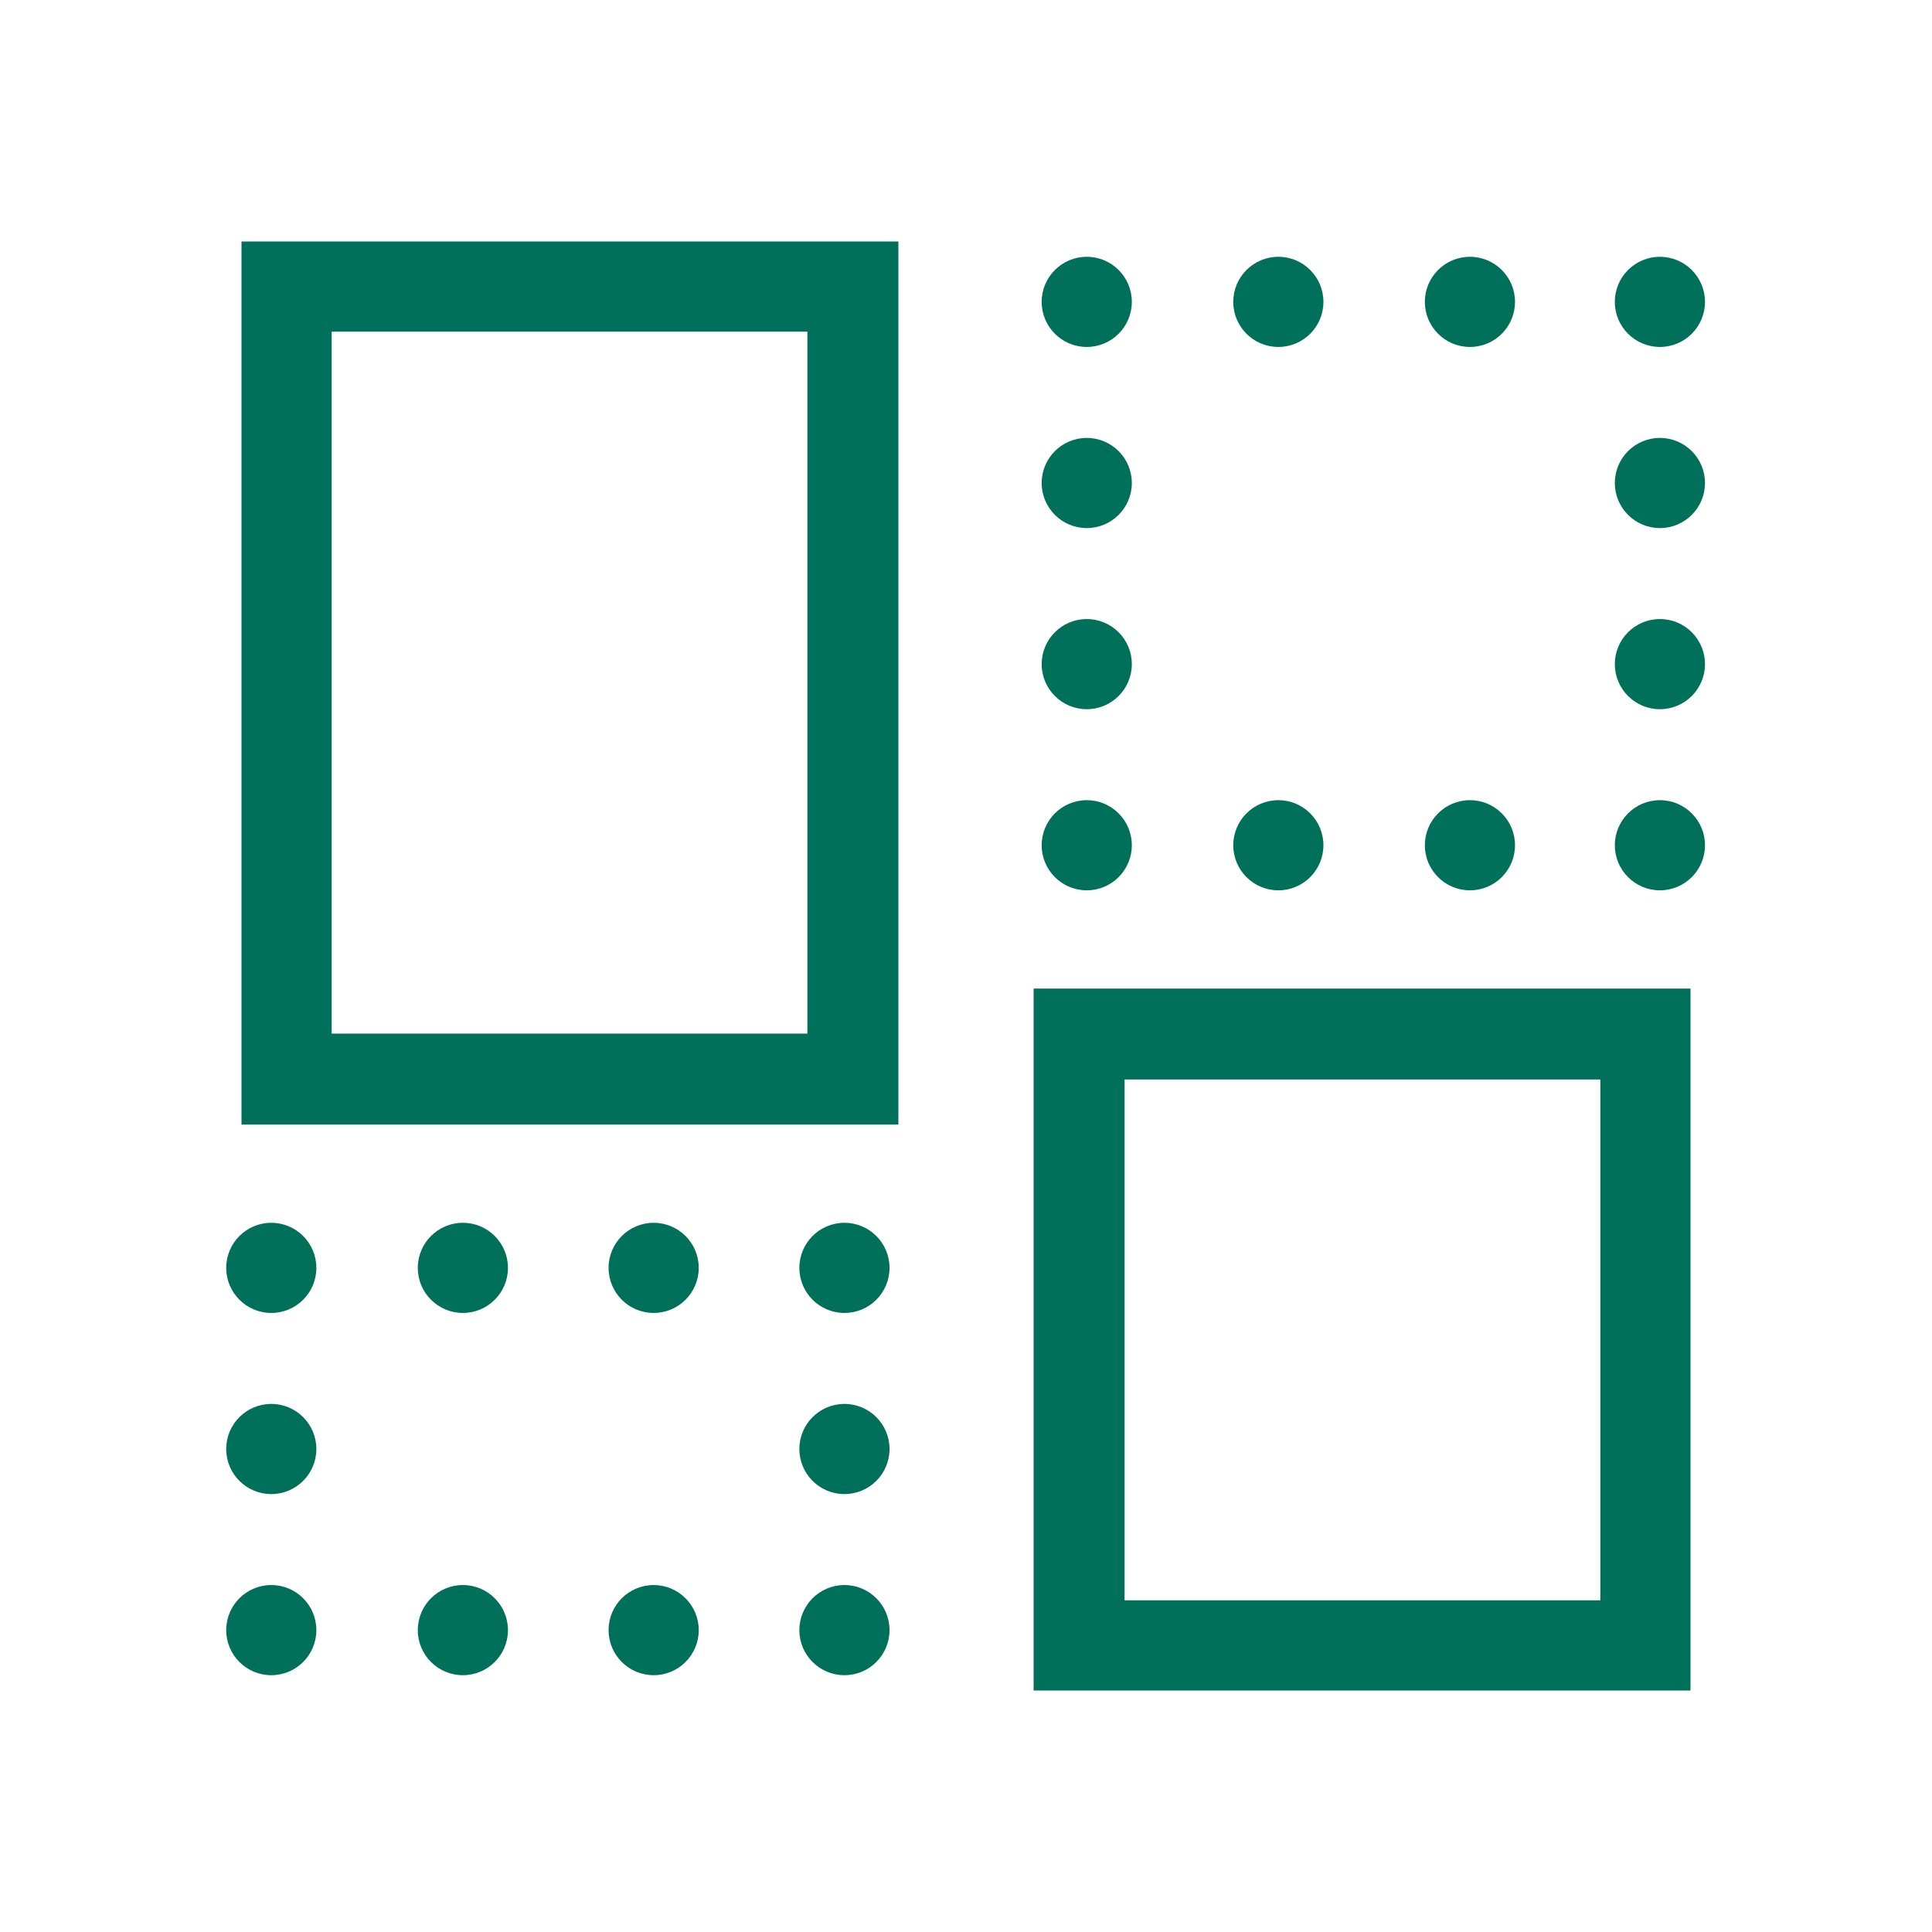 <svg xmlns="http://www.w3.org/2000/svg" id="Layer_1" version="1.1" viewBox="0 0 24 24">
  <!-- Generator: Adobe Illustrator 29.5.1, SVG Export Plug-In . SVG Version: 2.1.0 Build 141)  -->
  <defs>
    <style>
      .st0 {
        fill: #00705a;
      }
    </style>
  </defs>
  <path class="st0" d="M3,13.97h8.16V3H3v10.97ZM4.12,4.12h5.91v8.72h-5.91V4.12Z"/>
  <path class="st0" d="M12.84,21h8.16v-8.72h-8.16v8.72ZM13.97,13.41h5.91v6.47h-5.91s0-6.47,0-6.47Z"/>
  <circle class="st0" cx="3.37" cy="15.75" r=".56"/>
  <circle class="st0" cx="5.75" cy="15.75" r=".56"/>
  <circle class="st0" cx="8.12" cy="15.75" r=".56"/>
  <circle class="st0" cx="10.49" cy="15.75" r=".56"/>
  <circle class="st0" cx="3.37" cy="20.25" r=".56"/>
  <circle class="st0" cx="5.75" cy="20.25" r=".56"/>
  <circle class="st0" cx="8.12" cy="20.25" r=".56"/>
  <circle class="st0" cx="10.49" cy="20.25" r=".56"/>
  <circle class="st0" cx="10.49" cy="18" r=".56"/>
  <circle class="st0" cx="3.37" cy="18" r=".56"/>
  <circle class="st0" cx="13.5" cy="3.75" r=".56"/>
  <circle class="st0" cx="15.88" cy="3.75" r=".56"/>
  <circle class="st0" cx="18.26" cy="3.75" r=".56"/>
  <circle class="st0" cx="20.62" cy="3.75" r=".56"/>
  <circle class="st0" cx="13.5" cy="8.25" r=".56"/>
  <circle class="st0" cx="20.62" cy="8.25" r=".56"/>
  <circle class="st0" cx="13.5" cy="10.5" r=".56"/>
  <circle class="st0" cx="15.88" cy="10.5" r=".56"/>
  <circle class="st0" cx="18.26" cy="10.5" r=".56"/>
  <circle class="st0" cx="20.62" cy="10.5" r=".56"/>
  <circle class="st0" cx="20.62" cy="6" r=".56"/>
  <circle class="st0" cx="13.5" cy="6" r=".56"/>
</svg>